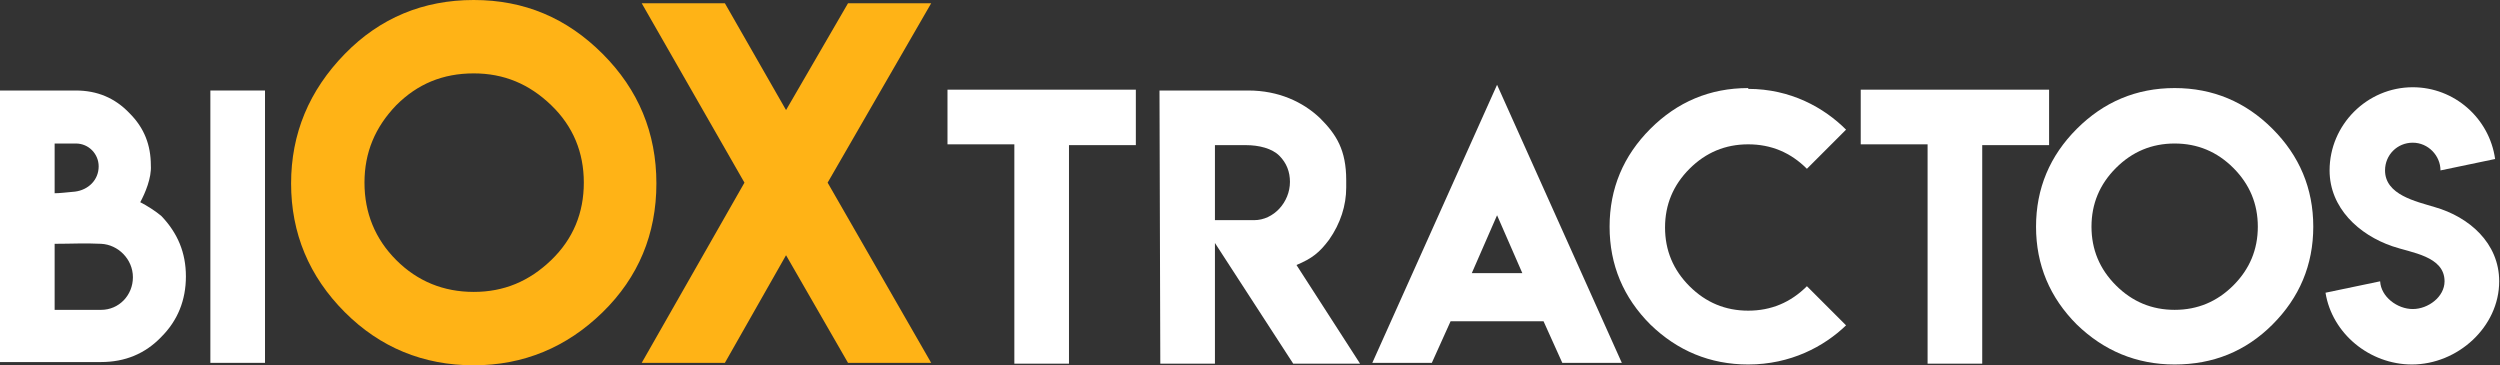 <?xml version="1.0" encoding="utf-8"?>
<!-- Generator: Adobe Illustrator 25.2.1, SVG Export Plug-In . SVG Version: 6.00 Build 0)  -->
<svg version="1.1" id="Layer_1" xmlns="http://www.w3.org/2000/svg" xmlns:xlink="http://www.w3.org/1999/xlink" x="0px" y="0px"
	 viewBox="0 0 306.6 44.8" style="enable-background:new 0 0 306.6 44.8;" xml:space="preserve">
<rect x="0" y="0" width="306.6" height="44.8" fill="#333333" stroke="none"/>
<style type="text/css">
	.st0{fill:#FFFFFF;}
	.st1{fill:#FFB316;}
</style>
<path class="st0" d="M17.2,24.8c0.8,0.4,1.9,1.1,2.6,1.7c2,2.1,3,4.5,3,7.4s-1,5.4-3,7.4c-2,2.1-4.5,3.1-7.4,3.1H0V11.1h7h2.3
	c2.6,0,4.8,0.9,6.6,2.8c1.8,1.8,2.6,3.9,2.6,6.4C18.6,21.8,17.8,23.7,17.2,24.8z M9.3,17.6H6.7v6.1c0.6,0,1.4-0.1,2.5-0.2
	c1.6-0.2,2.9-1.4,2.9-3.1C12.1,18.9,10.9,17.6,9.3,17.6z M16.3,34c0-2.2-1.8-4-3.9-4.1c-2-0.1-3.7,0-5.7,0V38H8h4.4
	C14.6,38,16.3,36.2,16.3,34z"/>
<path class="st0" d="M25.8,11.1h6.7v33.4h-6.7V11.1z"/>
<path class="st1" d="M73.9,6.6c4.4,4.4,6.6,9.7,6.6,15.9c0,6.2-2.2,11.5-6.6,15.8c-4.4,4.3-9.7,6.5-15.8,6.5
	c-6.2,0-11.5-2.2-15.8-6.5c-4.4-4.4-6.6-9.7-6.6-15.8c0-6.1,2.2-11.4,6.6-15.9C46.6,2.2,51.9,0,58.1,0S69.5,2.2,73.9,6.6z
	 M48.6,12.9c-2.6,2.7-3.9,5.8-3.9,9.5c0,3.7,1.3,6.9,3.9,9.5c2.6,2.6,5.8,3.9,9.5,3.9c3.7,0,6.8-1.3,9.5-3.9c2.7-2.6,4-5.8,4-9.5
	c0-3.7-1.3-6.9-4-9.5C64.9,10.3,61.8,9,58.1,9C54.3,9,51.2,10.3,48.6,12.9z"/>
<path class="st1" d="M88.9,0.4l7.5,13.1l7.6-13.1h10.2l-12.7,22l12.7,22.1h-10.2l-7.6-13.2l-7.5,13.2l-10.2,0l12.6-22.1l-12.6-22
	L88.9,0.4z"/>
<path class="st0" d="M139.3,11.1v6.7h-8.2v26.8h-6.7V17.7h-8.2v-6.7H139.3z"/>
<path class="st0" d="M142.2,11.1h10.9c3.7,0,6.7,1.4,8.8,3.4c2,2,3.2,3.9,3.2,7.6v0.9c0,2.2-0.7,4.4-2.1,6.4c-1.2,1.6-2.1,2.3-4,3.1
	l7.8,12.1h-8.2l-9.6-14.8v14.8h-6.7L142.2,11.1z M158.2,22.3c0-1.2-0.4-2.3-1.3-3.2c-0.9-0.9-2.5-1.3-4.1-1.3h-3.8V27h2.6v0h2.2
	C156.2,27,158.2,24.8,158.2,22.3z"/>
<path class="st0" d="M183.6,10.4l15.3,34.1h-7.3l-2.3-5.1h-11.4l-2.3,5.1h-7.3L183.6,10.4z M186.7,33.5l-3.1-7.1l-3.1,7.1H186.7z"/>
<path class="st0" d="M214.4,44.7c-4.7,0-8.7-1.7-12-4.9c-3.3-3.3-5-7.3-5-12c0-4.7,1.7-8.7,5-12c3.3-3.3,7.3-5,12-5l0,0.1
	c5.2,0,9.3,2.3,12,5l-4.8,4.8c-2-2-4.4-3-7.2-3c-2.8,0-5.2,1-7.2,3c-2,2-3,4.4-3,7.2c0,2.8,1,5.2,3,7.2c2,2,4.4,3,7.2,3
	c2.8,0,5.2-1,7.2-3l4.8,4.8C223.7,42.5,219.6,44.7,214.4,44.7z"/>
<path class="st0" d="M251.3,11.1v6.7h-8.2v26.8h-6.7V17.7h-8.2v-6.7H251.3z"/>
<path class="st0" d="M278.7,15.8c3.3,3.3,5,7.3,5,12c0,4.7-1.7,8.7-5,12c-3.3,3.3-7.3,4.9-12,4.9c-4.7,0-8.7-1.7-12-4.9
	c-3.3-3.3-5-7.3-5-12c0-4.7,1.7-8.7,5-12c3.3-3.3,7.3-5,12-5C271.4,10.8,275.4,12.5,278.7,15.8z M259.5,20.6c-2,2-3,4.4-3,7.2
	c0,2.8,1,5.2,3,7.2c2,2,4.4,3,7.2,3c2.8,0,5.2-1,7.2-3c2-2,3-4.4,3-7.2c0-2.8-1-5.2-3-7.2c-2-2-4.4-3-7.2-3
	C263.9,17.6,261.5,18.6,259.5,20.6z"/>
<path class="st0" d="M295.9,37.9c1.9,0,3.9-1.5,3.9-3.4c0-3.1-4.1-3.5-6.4-4.3c-4.1-1.4-7.7-4.7-7.7-9.3c0-5.6,4.6-10.2,10.2-10.2
	c5.1,0,9.4,3.8,10.1,8.8l-6.7,1.4c0-1.8-1.5-3.4-3.4-3.4c-1.9,0-3.4,1.5-3.4,3.4c0,3,3.8,3.8,6.1,4.5c4.2,1.2,7.9,4.4,7.9,9.1
	c0,5.6-5.1,10.2-10.7,10.2c-5.2,0-9.8-3.8-10.6-8.8l6.7-1.4C292,36.4,294,37.9,295.9,37.9L295.9,37.9z"/>
</svg>

